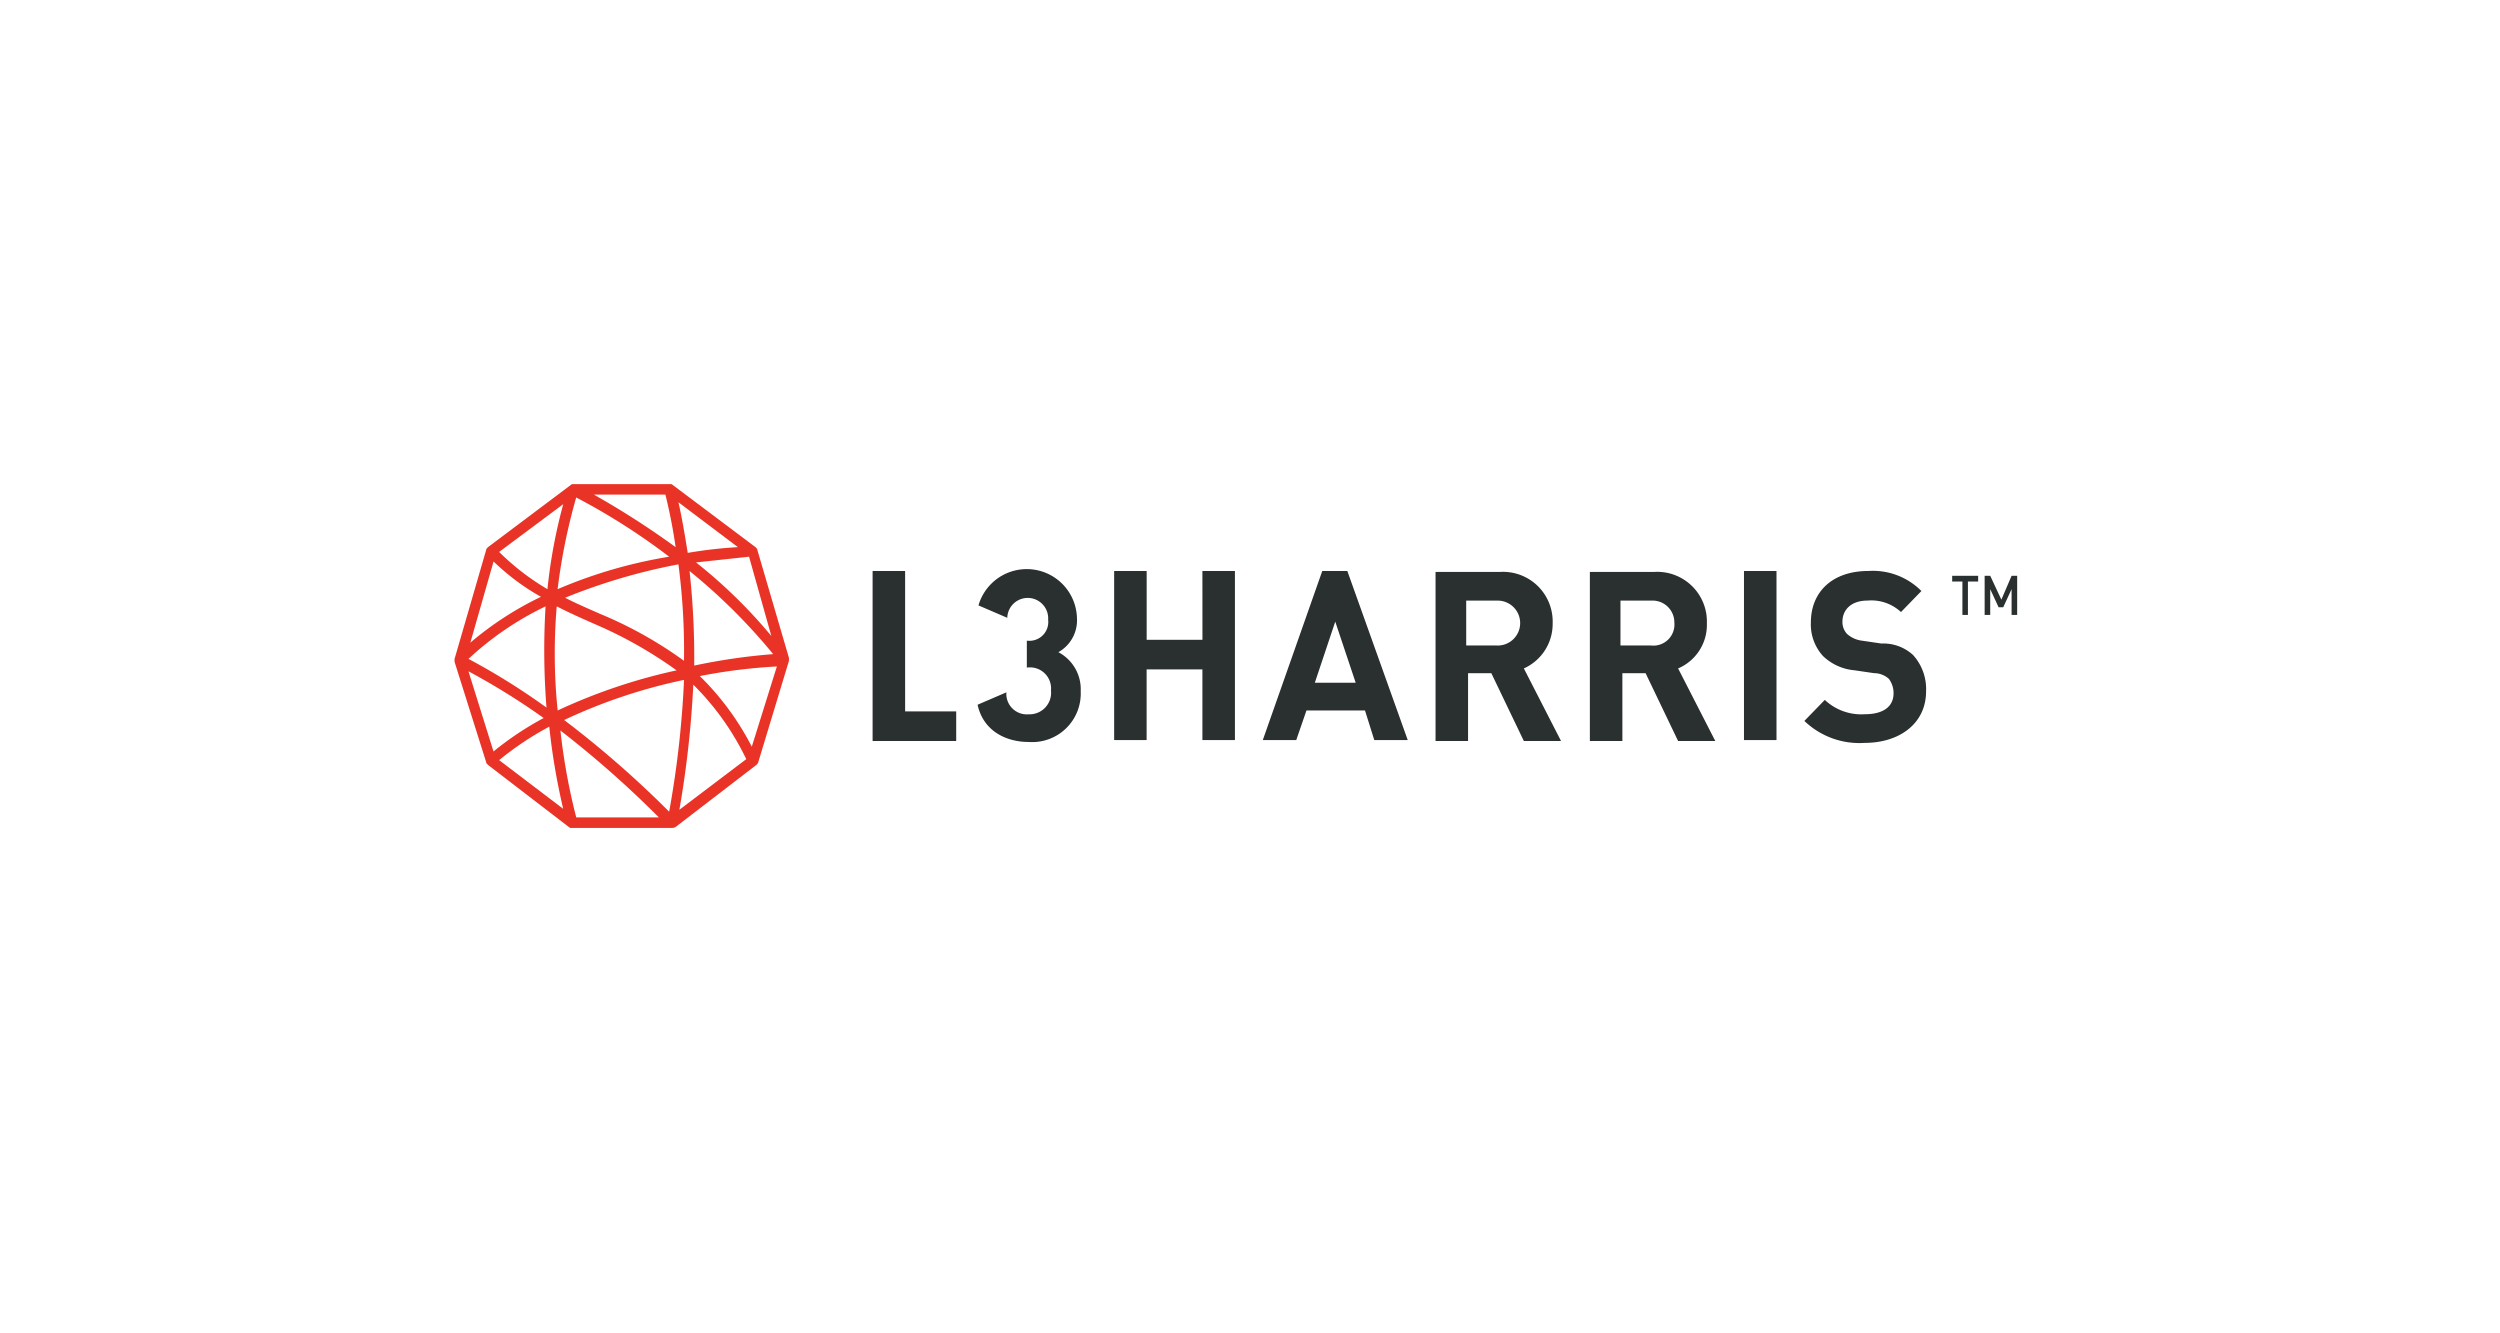 <svg xmlns="http://www.w3.org/2000/svg" width="242" height="129" viewBox="0 0 242 129"><g id="Group_25857" data-name="Group 25857" transform="translate(-1472 -1555)"><rect id="Rectangle_13570" data-name="Rectangle 13570" width="242" height="129" transform="translate(1472 1555)" fill="#fff"></rect><g id="logo-footer" transform="translate(1516 1601.863)"><path id="Path_8868" data-name="Path 8868" d="M21.044,33.281H11.331a.325.325,0,0,1-.27-.092L3.237,27.179c-.09-.092-.18-.185-.18-.277L0,17.2v-.277L3.058,6.379c0-.092.09-.185.18-.277l8-6.009A.325.325,0,0,1,11.511,0h9.353a.325.325,0,0,1,.27.092l8,6.009c.09.092.18.185.18.277l3.058,10.446V17.1l-2.968,9.8c0,.092-.09.185-.18.277L21.4,33.188A.665.665,0,0,1,21.044,33.281Zm-9.263-1.017h8a98.973,98.973,0,0,0-9.533-8.413A59.58,59.58,0,0,0,11.781,32.264Zm-1.169-9.43a98.529,98.529,0,0,1,10.162,8.875,94.12,94.12,0,0,0,1.439-12.758A52.218,52.218,0,0,0,10.612,22.834Zm12.5-3.421a97.959,97.959,0,0,1-1.349,12.11l6.475-4.9A25.966,25.966,0,0,0,23.112,19.414Zm-18.8,7.3,6.205,4.715a63.963,63.963,0,0,1-1.349-7.95A30.169,30.169,0,0,0,4.317,26.717Zm-2.968-8.6,2.428,7.765a30.171,30.171,0,0,1,4.856-3.236A67.9,67.9,0,0,0,1.349,18.12Zm22.393.462a26.553,26.553,0,0,1,5.036,6.841l2.428-7.765A53.041,53.041,0,0,0,23.741,18.582ZM9.892,11.833a54.026,54.026,0,0,0,.09,10.077,54.708,54.708,0,0,1,11.511-3.883,41.5,41.5,0,0,0-7.824-4.437C12.41,13.035,11.151,12.48,9.892,11.833ZM1.349,16.918A64.693,64.693,0,0,1,8.9,21.633a71.41,71.41,0,0,1-.09-9.8A29.889,29.889,0,0,0,1.349,16.918Zm21.4-8.505a76.987,76.987,0,0,1,.45,9.152,58.517,58.517,0,0,1,7.644-1.109A56.383,56.383,0,0,0,22.752,8.413ZM10.7,11c1.079.555,2.158,1.017,3.417,1.572a39.588,39.588,0,0,1,8.094,4.53,64.274,64.274,0,0,0-.54-9.337A57.365,57.365,0,0,0,10.7,11ZM3.777,7.488,1.529,15.346a31.622,31.622,0,0,1,6.835-4.437A22.294,22.294,0,0,1,3.777,7.488Zm19.6.092A48.992,48.992,0,0,1,30.666,14.7L28.508,7.026Zm-11.6-6.286a57.338,57.338,0,0,0-1.8,8.875A46.34,46.34,0,0,1,20.774,7.026,63.045,63.045,0,0,0,11.781,1.294ZM4.317,6.564a23.6,23.6,0,0,0,4.676,3.605,50.948,50.948,0,0,1,1.529-8.228ZM21.673,1.756c.36,1.572.629,3.236.9,4.9A43.385,43.385,0,0,1,27.429,6.1Zm-8.184-.74A81.779,81.779,0,0,1,21.4,6.1a50.708,50.708,0,0,0-.989-5.085Z" fill="#ea3327"></path><path id="Path_8882" data-name="Path 8882" d="M95.833,10.819,90.078,27.182h3.237l.99-2.866H99.97l.9,2.866h3.238L98.261,10.819Zm-.72,10.816,1.978-5.917,1.979,5.917ZM118.136,15.9a4.811,4.811,0,0,0-5.126-4.992H106.8V27.274h3.147V20.71H112.2l3.148,6.564h3.6l-3.6-7.026A4.715,4.715,0,0,0,118.136,15.9Zm-5.4,2.126h-2.968V13.685h2.968a2.174,2.174,0,1,1,0,4.345ZM133.064,15.9a4.811,4.811,0,0,0-5.126-4.992h-6.2V27.274h3.147V20.71h2.248l3.147,6.564h3.6l-3.6-7.026A4.578,4.578,0,0,0,133.064,15.9Zm-5.4,2.126H124.7V13.685h2.968a2.109,2.109,0,0,1,2.248,2.126A2.04,2.04,0,0,1,127.669,18.03Zm8.992-7.211h3.148V27.182h-3.148Zm16.368,8.135a4.9,4.9,0,0,1,1.259,3.513c0,3.143-2.608,4.992-5.935,4.992a7.678,7.678,0,0,1-5.846-2.126l1.978-2.034a5.148,5.148,0,0,0,3.868,1.387c1.8,0,2.788-.74,2.788-2.034a2.316,2.316,0,0,0-.45-1.387,2.141,2.141,0,0,0-1.439-.555l-1.889-.277a5.026,5.026,0,0,1-3.058-1.387,4.543,4.543,0,0,1-1.169-3.236c0-2.958,2.068-4.992,5.575-4.992a6.615,6.615,0,0,1,5.126,1.941l-1.978,2.034a4.22,4.22,0,0,0-3.238-1.109c-1.618,0-2.428.925-2.428,2.034a1.684,1.684,0,0,0,.45,1.2,2.648,2.648,0,0,0,1.439.647l1.889.277A4.249,4.249,0,0,1,153.029,18.954ZM72.452,22.467a4.7,4.7,0,0,1-5.036,4.9c-2.248,0-4.407-1.109-4.946-3.605l2.788-1.2a1.981,1.981,0,0,0,2.158,2.126,2.086,2.086,0,0,0,2.158-2.311,2.039,2.039,0,0,0-2.248-2.219h-.09V17.567h.09A1.822,1.822,0,0,0,69.3,15.533a1.981,1.981,0,1,0-3.957-.185l-2.788-1.2a4.863,4.863,0,0,1,9.533,1.2,3.541,3.541,0,0,1-1.8,3.328A4.055,4.055,0,0,1,72.452,22.467ZM84.232,10.819H87.38V27.182H84.232V20.341h-5.4v6.841H75.689V10.819h3.147v6.656h5.4ZM55.455,24.408H60.4v2.866H52.307V10.819h3.147ZM156.716,11.281h2.608v.555h-.99v3.236H157.8V11.836h-.99v-.555Zm6.385,0v3.79h-.54v-2.5l-.809,1.757h-.45l-.809-1.757v2.5h-.54v-3.79h.54l1.079,2.311.989-2.311Z" transform="translate(-11.839 -2.407)" fill="#2a302f"></path></g></g></svg>